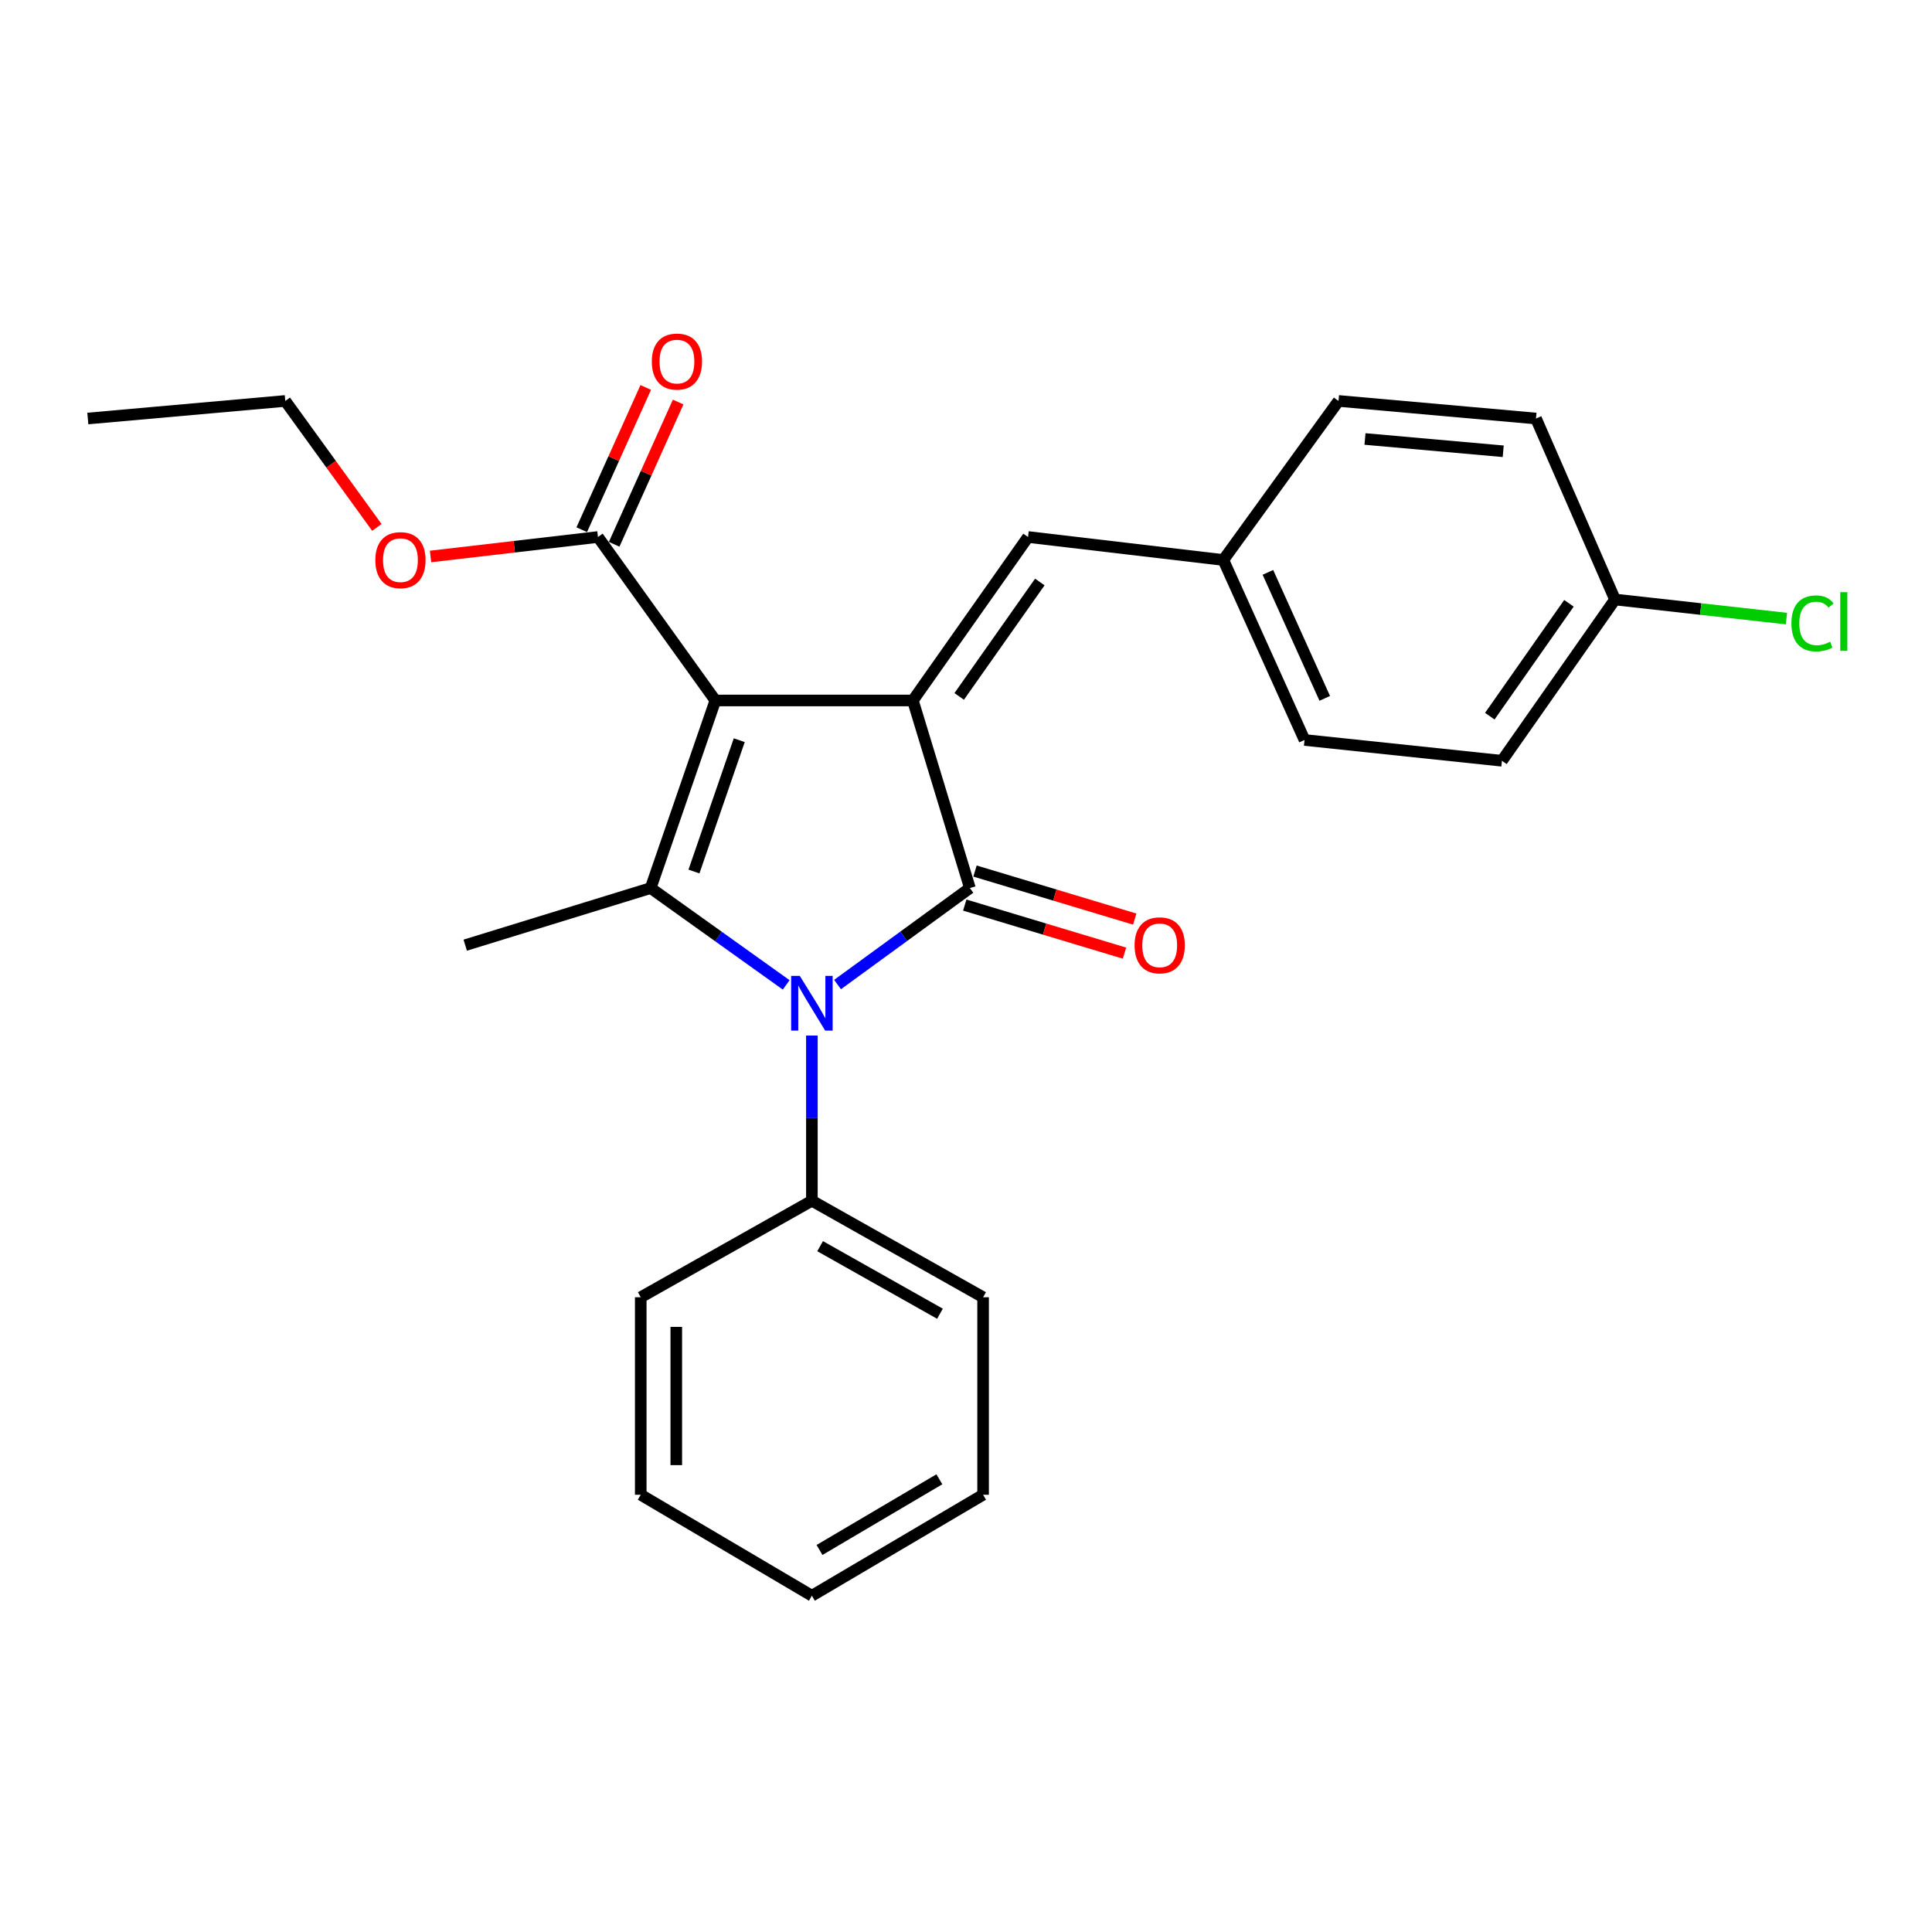 <?xml version='1.0' encoding='iso-8859-1'?>
<svg version='1.1' baseProfile='full'
              xmlns='http://www.w3.org/2000/svg'
                      xmlns:rdkit='http://www.rdkit.org/xml'
                      xmlns:xlink='http://www.w3.org/1999/xlink'
                  xml:space='preserve'
width='1000px' height='1000px' viewBox='0 0 1000 1000'>
<!-- END OF HEADER -->
<rect style='opacity:1.0;fill:#FFFFFF;stroke:none' width='1000' height='1000' x='0' y='0'> </rect>
<path class='bond-0' d='M 370.269,362.562 L 472.497,362.562' style='fill:none;fill-rule:evenodd;stroke:#000000;stroke-width:6px;stroke-linecap:butt;stroke-linejoin:miter;stroke-opacity:1' />
<path class='bond-3' d='M 370.269,362.562 L 336.779,459.66' style='fill:none;fill-rule:evenodd;stroke:#000000;stroke-width:6px;stroke-linecap:butt;stroke-linejoin:miter;stroke-opacity:1' />
<path class='bond-3' d='M 382.636,383.124 L 359.193,451.093' style='fill:none;fill-rule:evenodd;stroke:#000000;stroke-width:6px;stroke-linecap:butt;stroke-linejoin:miter;stroke-opacity:1' />
<path class='bond-4' d='M 370.269,362.562 L 309.503,277.952' style='fill:none;fill-rule:evenodd;stroke:#000000;stroke-width:6px;stroke-linecap:butt;stroke-linejoin:miter;stroke-opacity:1' />
<path class='bond-1' d='M 472.497,362.562 L 502.012,459.66' style='fill:none;fill-rule:evenodd;stroke:#000000;stroke-width:6px;stroke-linecap:butt;stroke-linejoin:miter;stroke-opacity:1' />
<path class='bond-5' d='M 472.497,362.562 L 532.109,277.952' style='fill:none;fill-rule:evenodd;stroke:#000000;stroke-width:6px;stroke-linecap:butt;stroke-linejoin:miter;stroke-opacity:1' />
<path class='bond-5' d='M 496.477,360.465 L 538.206,301.239' style='fill:none;fill-rule:evenodd;stroke:#000000;stroke-width:6px;stroke-linecap:butt;stroke-linejoin:miter;stroke-opacity:1' />
<path class='bond-6' d='M 499.362,468.467 L 540.701,480.904' style='fill:none;fill-rule:evenodd;stroke:#000000;stroke-width:6px;stroke-linecap:butt;stroke-linejoin:miter;stroke-opacity:1' />
<path class='bond-6' d='M 540.701,480.904 L 582.04,493.34' style='fill:none;fill-rule:evenodd;stroke:#FF0000;stroke-width:6px;stroke-linecap:butt;stroke-linejoin:miter;stroke-opacity:1' />
<path class='bond-6' d='M 504.662,450.852 L 546.001,463.288' style='fill:none;fill-rule:evenodd;stroke:#000000;stroke-width:6px;stroke-linecap:butt;stroke-linejoin:miter;stroke-opacity:1' />
<path class='bond-6' d='M 546.001,463.288 L 587.34,475.725' style='fill:none;fill-rule:evenodd;stroke:#FF0000;stroke-width:6px;stroke-linecap:butt;stroke-linejoin:miter;stroke-opacity:1' />
<path class='bond-25' d='M 502.012,459.66 L 467.758,484.633' style='fill:none;fill-rule:evenodd;stroke:#000000;stroke-width:6px;stroke-linecap:butt;stroke-linejoin:miter;stroke-opacity:1' />
<path class='bond-25' d='M 467.758,484.633 L 433.504,509.607' style='fill:none;fill-rule:evenodd;stroke:#0000FF;stroke-width:6px;stroke-linecap:butt;stroke-linejoin:miter;stroke-opacity:1' />
<path class='bond-2' d='M 406.93,509.777 L 371.854,484.718' style='fill:none;fill-rule:evenodd;stroke:#0000FF;stroke-width:6px;stroke-linecap:butt;stroke-linejoin:miter;stroke-opacity:1' />
<path class='bond-2' d='M 371.854,484.718 L 336.779,459.66' style='fill:none;fill-rule:evenodd;stroke:#000000;stroke-width:6px;stroke-linecap:butt;stroke-linejoin:miter;stroke-opacity:1' />
<path class='bond-7' d='M 420.234,535.997 L 420.234,578.748' style='fill:none;fill-rule:evenodd;stroke:#0000FF;stroke-width:6px;stroke-linecap:butt;stroke-linejoin:miter;stroke-opacity:1' />
<path class='bond-7' d='M 420.234,578.748 L 420.234,621.5' style='fill:none;fill-rule:evenodd;stroke:#000000;stroke-width:6px;stroke-linecap:butt;stroke-linejoin:miter;stroke-opacity:1' />
<path class='bond-10' d='M 336.779,459.66 L 240.805,489.215' style='fill:none;fill-rule:evenodd;stroke:#000000;stroke-width:6px;stroke-linecap:butt;stroke-linejoin:miter;stroke-opacity:1' />
<path class='bond-8' d='M 317.891,281.725 L 334.451,244.909' style='fill:none;fill-rule:evenodd;stroke:#000000;stroke-width:6px;stroke-linecap:butt;stroke-linejoin:miter;stroke-opacity:1' />
<path class='bond-8' d='M 334.451,244.909 L 351.01,208.092' style='fill:none;fill-rule:evenodd;stroke:#FF0000;stroke-width:6px;stroke-linecap:butt;stroke-linejoin:miter;stroke-opacity:1' />
<path class='bond-8' d='M 301.114,274.179 L 317.674,237.363' style='fill:none;fill-rule:evenodd;stroke:#000000;stroke-width:6px;stroke-linecap:butt;stroke-linejoin:miter;stroke-opacity:1' />
<path class='bond-8' d='M 317.674,237.363 L 334.234,200.546' style='fill:none;fill-rule:evenodd;stroke:#FF0000;stroke-width:6px;stroke-linecap:butt;stroke-linejoin:miter;stroke-opacity:1' />
<path class='bond-11' d='M 309.503,277.952 L 266.175,282.994' style='fill:none;fill-rule:evenodd;stroke:#000000;stroke-width:6px;stroke-linecap:butt;stroke-linejoin:miter;stroke-opacity:1' />
<path class='bond-11' d='M 266.175,282.994 L 222.847,288.036' style='fill:none;fill-rule:evenodd;stroke:#FF0000;stroke-width:6px;stroke-linecap:butt;stroke-linejoin:miter;stroke-opacity:1' />
<path class='bond-9' d='M 532.109,277.952 L 633.193,289.848' style='fill:none;fill-rule:evenodd;stroke:#000000;stroke-width:6px;stroke-linecap:butt;stroke-linejoin:miter;stroke-opacity:1' />
<path class='bond-18' d='M 420.234,621.5 L 508.849,671.454' style='fill:none;fill-rule:evenodd;stroke:#000000;stroke-width:6px;stroke-linecap:butt;stroke-linejoin:miter;stroke-opacity:1' />
<path class='bond-18' d='M 424.493,645.018 L 486.523,679.986' style='fill:none;fill-rule:evenodd;stroke:#000000;stroke-width:6px;stroke-linecap:butt;stroke-linejoin:miter;stroke-opacity:1' />
<path class='bond-19' d='M 420.234,621.5 L 331.649,671.454' style='fill:none;fill-rule:evenodd;stroke:#000000;stroke-width:6px;stroke-linecap:butt;stroke-linejoin:miter;stroke-opacity:1' />
<path class='bond-14' d='M 633.193,289.848 L 692.815,207.528' style='fill:none;fill-rule:evenodd;stroke:#000000;stroke-width:6px;stroke-linecap:butt;stroke-linejoin:miter;stroke-opacity:1' />
<path class='bond-15' d='M 633.193,289.848 L 675.227,383.011' style='fill:none;fill-rule:evenodd;stroke:#000000;stroke-width:6px;stroke-linecap:butt;stroke-linejoin:miter;stroke-opacity:1' />
<path class='bond-15' d='M 656.266,296.257 L 685.69,361.472' style='fill:none;fill-rule:evenodd;stroke:#000000;stroke-width:6px;stroke-linecap:butt;stroke-linejoin:miter;stroke-opacity:1' />
<path class='bond-20' d='M 195.064,272.987 L 171.363,240.258' style='fill:none;fill-rule:evenodd;stroke:#FF0000;stroke-width:6px;stroke-linecap:butt;stroke-linejoin:miter;stroke-opacity:1' />
<path class='bond-20' d='M 171.363,240.258 L 147.662,207.528' style='fill:none;fill-rule:evenodd;stroke:#000000;stroke-width:6px;stroke-linecap:butt;stroke-linejoin:miter;stroke-opacity:1' />
<path class='bond-12' d='M 835.922,310.298 L 777.404,393.773' style='fill:none;fill-rule:evenodd;stroke:#000000;stroke-width:6px;stroke-linecap:butt;stroke-linejoin:miter;stroke-opacity:1' />
<path class='bond-12' d='M 812.082,312.26 L 771.119,370.692' style='fill:none;fill-rule:evenodd;stroke:#000000;stroke-width:6px;stroke-linecap:butt;stroke-linejoin:miter;stroke-opacity:1' />
<path class='bond-13' d='M 835.922,310.298 L 880.291,315.239' style='fill:none;fill-rule:evenodd;stroke:#000000;stroke-width:6px;stroke-linecap:butt;stroke-linejoin:miter;stroke-opacity:1' />
<path class='bond-13' d='M 880.291,315.239 L 924.659,320.18' style='fill:none;fill-rule:evenodd;stroke:#00CC00;stroke-width:6px;stroke-linecap:butt;stroke-linejoin:miter;stroke-opacity:1' />
<path class='bond-26' d='M 835.922,310.298 L 795.023,216.623' style='fill:none;fill-rule:evenodd;stroke:#000000;stroke-width:6px;stroke-linecap:butt;stroke-linejoin:miter;stroke-opacity:1' />
<path class='bond-17' d='M 692.815,207.528 L 795.023,216.623' style='fill:none;fill-rule:evenodd;stroke:#000000;stroke-width:6px;stroke-linecap:butt;stroke-linejoin:miter;stroke-opacity:1' />
<path class='bond-17' d='M 706.516,227.215 L 778.061,233.582' style='fill:none;fill-rule:evenodd;stroke:#000000;stroke-width:6px;stroke-linecap:butt;stroke-linejoin:miter;stroke-opacity:1' />
<path class='bond-16' d='M 675.227,383.011 L 777.404,393.773' style='fill:none;fill-rule:evenodd;stroke:#000000;stroke-width:6px;stroke-linecap:butt;stroke-linejoin:miter;stroke-opacity:1' />
<path class='bond-22' d='M 508.849,671.454 L 508.849,773.682' style='fill:none;fill-rule:evenodd;stroke:#000000;stroke-width:6px;stroke-linecap:butt;stroke-linejoin:miter;stroke-opacity:1' />
<path class='bond-23' d='M 331.649,671.454 L 331.649,773.682' style='fill:none;fill-rule:evenodd;stroke:#000000;stroke-width:6px;stroke-linecap:butt;stroke-linejoin:miter;stroke-opacity:1' />
<path class='bond-23' d='M 350.044,686.788 L 350.044,758.348' style='fill:none;fill-rule:evenodd;stroke:#000000;stroke-width:6px;stroke-linecap:butt;stroke-linejoin:miter;stroke-opacity:1' />
<path class='bond-21' d='M 147.662,207.528 L 45.455,216.623' style='fill:none;fill-rule:evenodd;stroke:#000000;stroke-width:6px;stroke-linecap:butt;stroke-linejoin:miter;stroke-opacity:1' />
<path class='bond-27' d='M 508.849,773.682 L 420.234,825.946' style='fill:none;fill-rule:evenodd;stroke:#000000;stroke-width:6px;stroke-linecap:butt;stroke-linejoin:miter;stroke-opacity:1' />
<path class='bond-27' d='M 486.212,765.677 L 424.181,802.261' style='fill:none;fill-rule:evenodd;stroke:#000000;stroke-width:6px;stroke-linecap:butt;stroke-linejoin:miter;stroke-opacity:1' />
<path class='bond-24' d='M 331.649,773.682 L 420.234,825.946' style='fill:none;fill-rule:evenodd;stroke:#000000;stroke-width:6px;stroke-linecap:butt;stroke-linejoin:miter;stroke-opacity:1' />
<path  class='atom-3' d='M 413.974 505.122
L 423.254 520.122
Q 424.174 521.602, 425.654 524.282
Q 427.134 526.962, 427.214 527.122
L 427.214 505.122
L 430.974 505.122
L 430.974 533.442
L 427.094 533.442
L 417.134 517.042
Q 415.974 515.122, 414.734 512.922
Q 413.534 510.722, 413.174 510.042
L 413.174 533.442
L 409.494 533.442
L 409.494 505.122
L 413.974 505.122
' fill='#0000FF'/>
<path  class='atom-7' d='M 587.255 489.295
Q 587.255 482.495, 590.615 478.695
Q 593.975 474.895, 600.255 474.895
Q 606.535 474.895, 609.895 478.695
Q 613.255 482.495, 613.255 489.295
Q 613.255 496.175, 609.855 500.095
Q 606.455 503.975, 600.255 503.975
Q 594.015 503.975, 590.615 500.095
Q 587.255 496.215, 587.255 489.295
M 600.255 500.775
Q 604.575 500.775, 606.895 497.895
Q 609.255 494.975, 609.255 489.295
Q 609.255 483.735, 606.895 480.935
Q 604.575 478.095, 600.255 478.095
Q 595.935 478.095, 593.575 480.895
Q 591.255 483.695, 591.255 489.295
Q 591.255 495.015, 593.575 497.895
Q 595.935 500.775, 600.255 500.775
' fill='#FF0000'/>
<path  class='atom-9' d='M 337.382 187.148
Q 337.382 180.348, 340.742 176.548
Q 344.102 172.748, 350.382 172.748
Q 356.662 172.748, 360.022 176.548
Q 363.382 180.348, 363.382 187.148
Q 363.382 194.028, 359.982 197.948
Q 356.582 201.828, 350.382 201.828
Q 344.142 201.828, 340.742 197.948
Q 337.382 194.068, 337.382 187.148
M 350.382 198.628
Q 354.702 198.628, 357.022 195.748
Q 359.382 192.828, 359.382 187.148
Q 359.382 181.588, 357.022 178.788
Q 354.702 175.948, 350.382 175.948
Q 346.062 175.948, 343.702 178.748
Q 341.382 181.548, 341.382 187.148
Q 341.382 192.868, 343.702 195.748
Q 346.062 198.628, 350.382 198.628
' fill='#FF0000'/>
<path  class='atom-12' d='M 194.274 289.928
Q 194.274 283.128, 197.634 279.328
Q 200.994 275.528, 207.274 275.528
Q 213.554 275.528, 216.914 279.328
Q 220.274 283.128, 220.274 289.928
Q 220.274 296.808, 216.874 300.728
Q 213.474 304.608, 207.274 304.608
Q 201.034 304.608, 197.634 300.728
Q 194.274 296.848, 194.274 289.928
M 207.274 301.408
Q 211.594 301.408, 213.914 298.528
Q 216.274 295.608, 216.274 289.928
Q 216.274 284.368, 213.914 281.568
Q 211.594 278.728, 207.274 278.728
Q 202.954 278.728, 200.594 281.528
Q 198.274 284.328, 198.274 289.928
Q 198.274 295.648, 200.594 298.528
Q 202.954 301.408, 207.274 301.408
' fill='#FF0000'/>
<path  class='atom-14' d='M 927.231 322.663
Q 927.231 315.623, 930.511 311.943
Q 933.831 308.223, 940.111 308.223
Q 945.951 308.223, 949.071 312.343
L 946.431 314.503
Q 944.151 311.503, 940.111 311.503
Q 935.831 311.503, 933.551 314.383
Q 931.311 317.223, 931.311 322.663
Q 931.311 328.263, 933.631 331.143
Q 935.991 334.023, 940.551 334.023
Q 943.671 334.023, 947.311 332.143
L 948.431 335.143
Q 946.951 336.103, 944.711 336.663
Q 942.471 337.223, 939.991 337.223
Q 933.831 337.223, 930.511 333.463
Q 927.231 329.703, 927.231 322.663
' fill='#00CC00'/>
<path  class='atom-14' d='M 952.511 306.503
L 956.191 306.503
L 956.191 336.863
L 952.511 336.863
L 952.511 306.503
' fill='#00CC00'/>
</svg>
